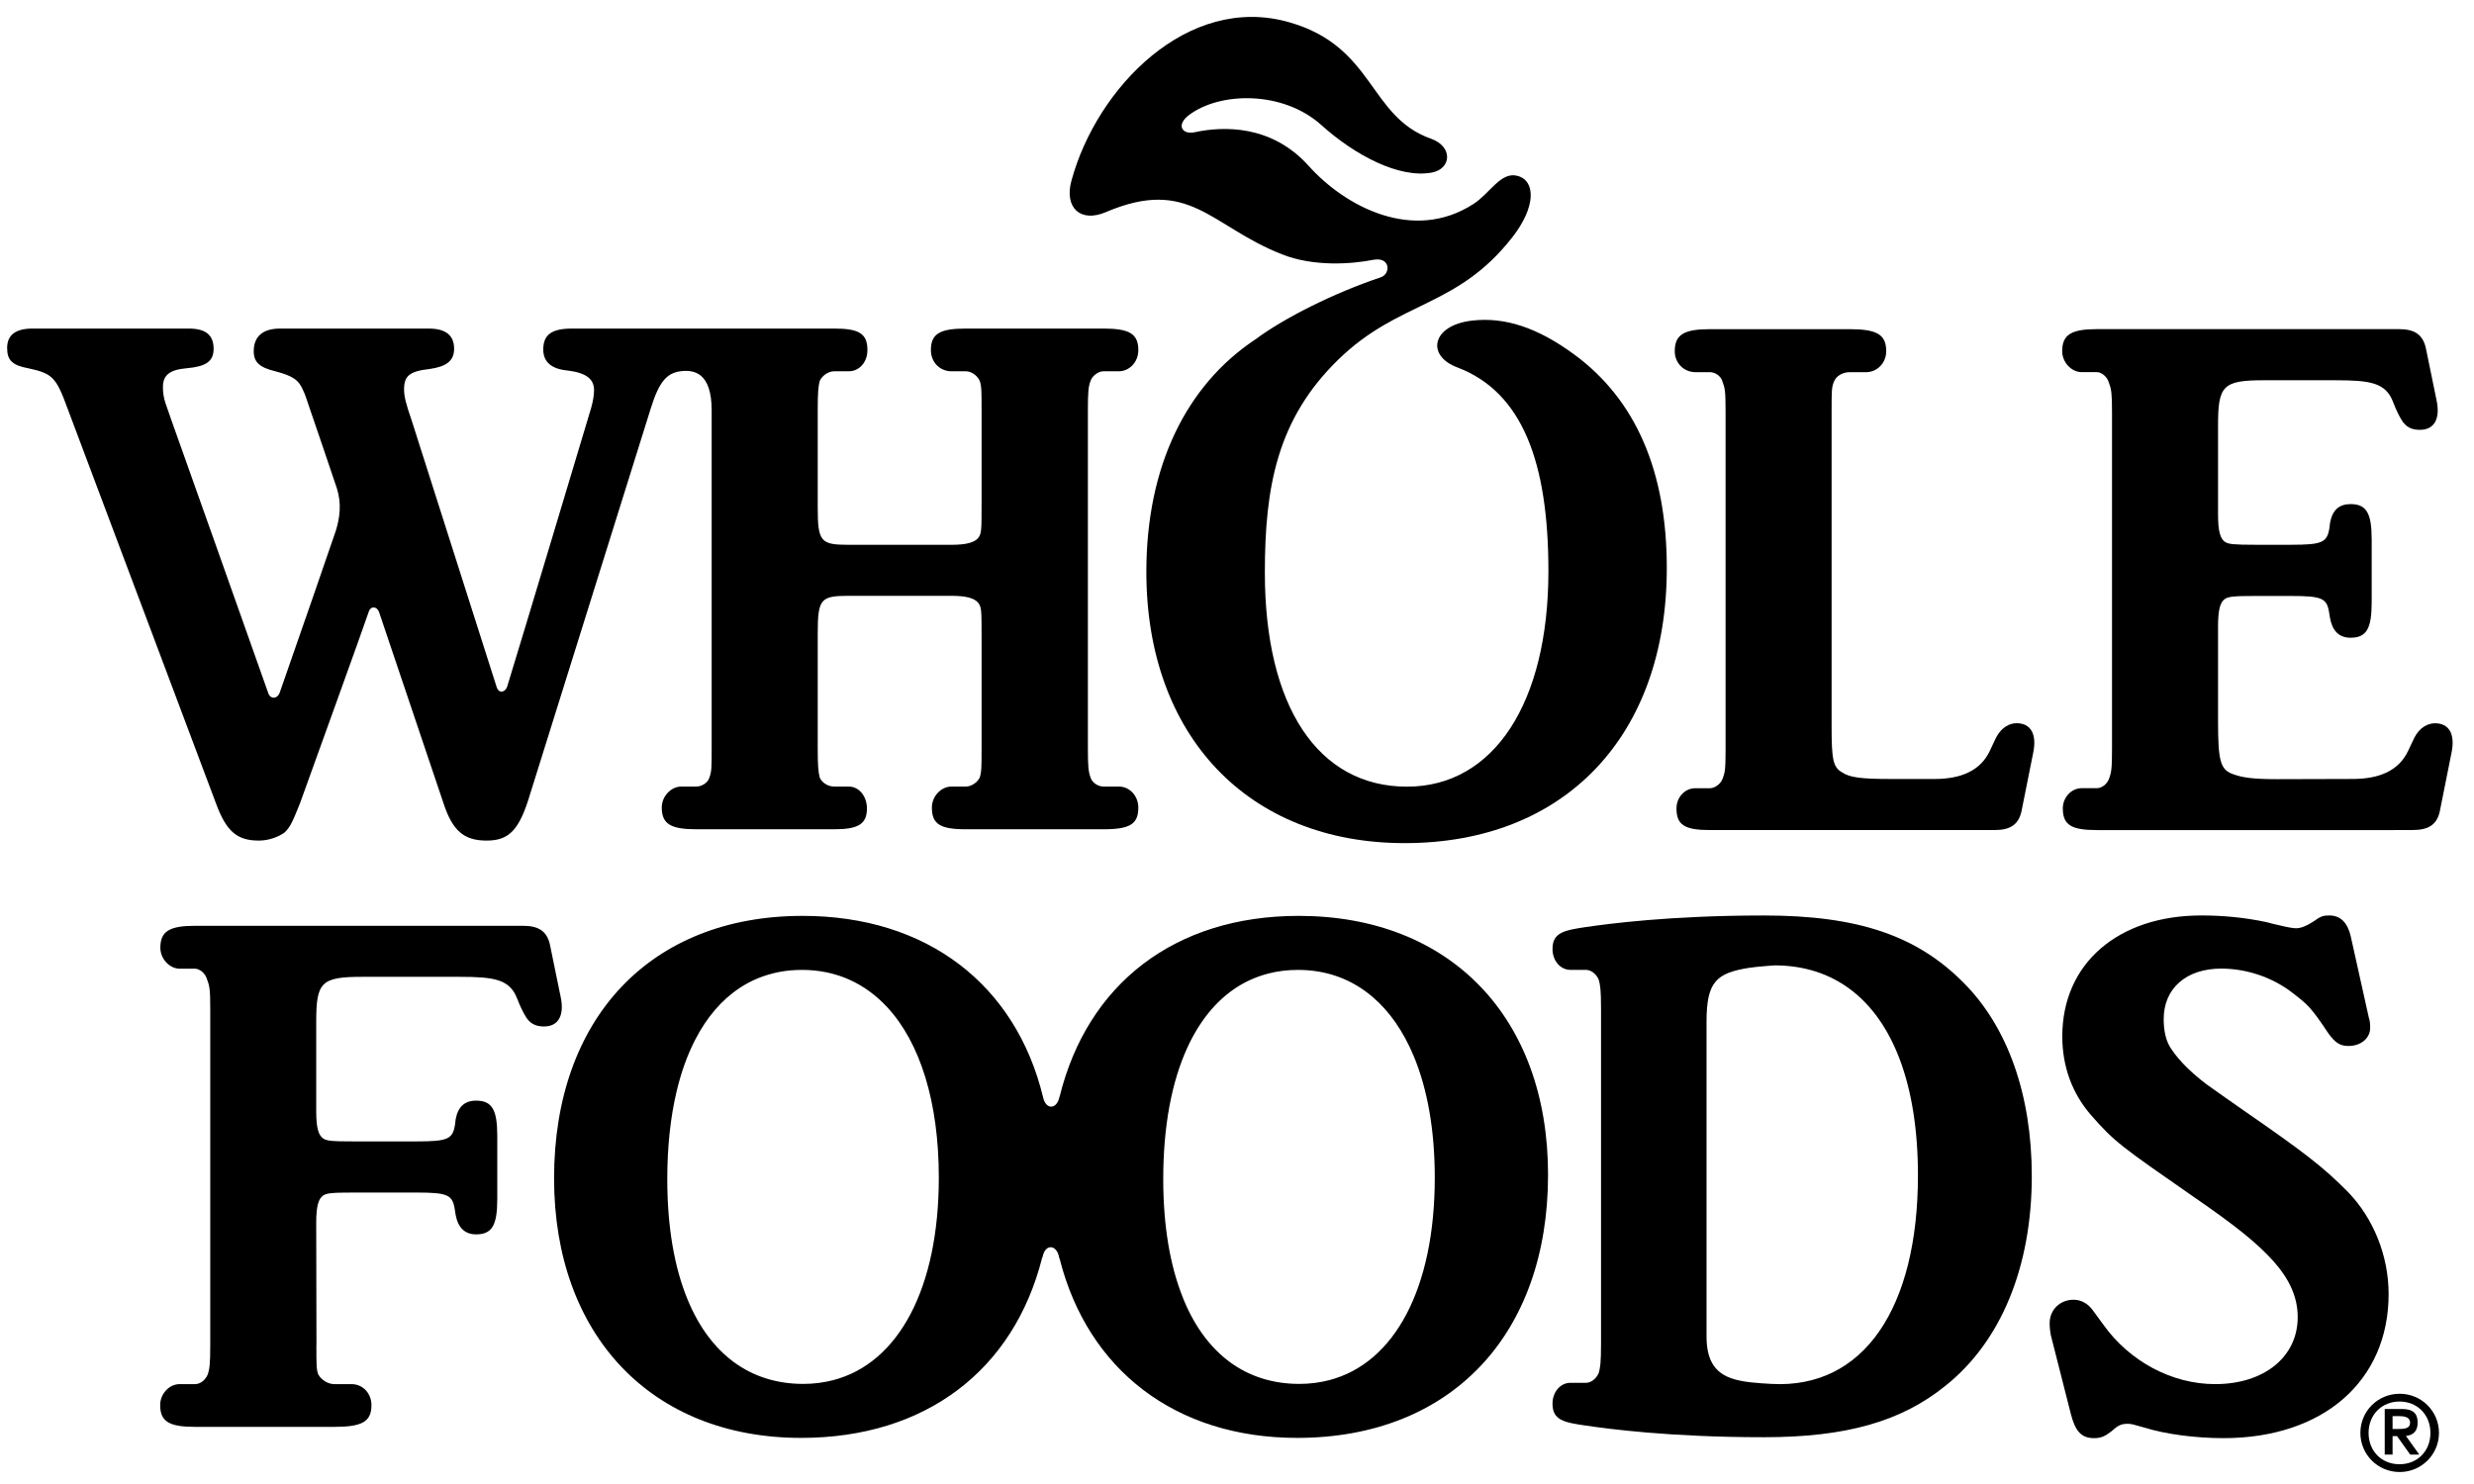 <svg xmlns="http://www.w3.org/2000/svg" fill="none" viewBox="0 0 70 42" height="42" width="70">
<path fill="black" d="M68.897 20.47C68.688 20.47 68.461 20.592 68.317 20.87C68.292 20.913 68.254 21.008 68.133 21.258C67.868 21.809 67.329 22.046 66.565 22.046L64.437 22.052C63.736 22.052 63.438 22.007 63.164 21.904C62.825 21.774 62.758 21.536 62.758 20.412V17.719C62.758 17.241 62.825 17.035 62.955 16.95C63.053 16.883 63.212 16.867 63.825 16.867H64.813C65.713 16.867 65.841 16.93 65.904 17.356L65.927 17.496C65.993 17.857 66.184 18.049 66.507 18.049C66.955 18.049 67.105 17.794 67.105 17.051V15.266C67.105 14.52 66.955 14.267 66.507 14.267C66.184 14.267 65.993 14.437 65.927 14.797L65.912 14.928C65.846 15.353 65.718 15.418 64.82 15.418H63.825C63.212 15.418 63.053 15.403 62.954 15.336C62.825 15.25 62.758 15.043 62.758 14.567V12.044C62.758 10.915 62.889 10.762 64.056 10.762H66.073C67.069 10.762 67.501 10.83 67.71 11.376C67.808 11.636 67.896 11.791 67.921 11.834C68.065 12.112 68.264 12.165 68.471 12.165C68.862 12.165 69.056 11.872 68.94 11.326L68.637 9.849C68.549 9.459 68.307 9.315 67.876 9.315H59.331C58.611 9.315 58.348 9.468 58.348 9.939C58.348 10.255 58.611 10.532 58.898 10.532H59.331C59.457 10.532 59.629 10.66 59.675 10.848C59.74 11.02 59.758 11.131 59.758 11.681V21.183C59.758 21.756 59.74 21.861 59.675 22.034C59.629 22.176 59.48 22.307 59.331 22.307H58.898C58.611 22.307 58.366 22.565 58.366 22.878C58.366 23.351 58.611 23.493 59.331 23.493H67.725L68.272 23.491C68.703 23.491 68.948 23.348 69.034 22.958L69.033 22.958L69.363 21.308C69.477 20.763 69.285 20.47 68.897 20.47Z"></path>
<path fill="black" d="M66.427 33.728C65.738 33.03 65.183 32.604 63.494 31.436C63.038 31.12 62.7 30.877 62.435 30.69C62.012 30.369 61.669 30.034 61.452 29.713C61.276 29.478 61.22 29.155 61.22 28.843C61.22 27.971 61.86 27.413 62.849 27.413C63.55 27.413 64.286 27.651 64.861 28.097C65.307 28.439 65.398 28.522 65.879 29.245C66.076 29.518 66.218 29.603 66.447 29.603C66.812 29.603 67.062 29.373 67.062 29.095C67.062 29.028 67.062 28.9 67.024 28.8L66.513 26.502C66.427 26.121 66.225 25.909 65.91 25.909C65.738 25.909 65.67 25.926 65.458 26.079C65.272 26.202 65.108 26.271 64.967 26.271C64.884 26.271 64.772 26.249 64.674 26.229C64.372 26.161 64.197 26.121 64.133 26.099C63.51 25.966 62.892 25.909 62.287 25.909C59.929 25.909 58.351 27.27 58.351 29.33C58.351 30.179 58.626 30.94 59.165 31.561C59.831 32.321 60.02 32.449 62.047 33.859C63.278 34.707 63.853 35.175 64.316 35.683C64.772 36.194 65.012 36.702 65.012 37.278C65.012 38.402 64.064 39.173 62.675 39.173C61.452 39.173 60.254 38.53 59.513 37.491L59.205 37.07C59.074 36.897 58.891 36.785 58.668 36.785C58.288 36.785 57.993 37.07 57.993 37.448C57.993 37.553 58.008 37.746 58.048 37.873L58.588 39.998C58.714 40.507 58.891 40.702 59.248 40.702C59.438 40.702 59.544 40.66 59.745 40.507C59.929 40.339 60.02 40.296 60.202 40.296C60.322 40.296 60.358 40.319 60.665 40.401C61.276 40.592 62.123 40.702 62.912 40.702L62.912 40.702C65.738 40.702 67.584 39.08 67.584 36.625C67.584 35.533 67.15 34.471 66.427 33.728Z"></path>
<path fill="black" d="M9.146 33.834C9.244 33.767 9.4 33.751 10.016 33.751H11.778C12.678 33.751 12.806 33.816 12.87 34.242L12.892 34.382C12.958 34.742 13.15 34.935 13.47 34.935C13.921 34.935 14.07 34.68 14.07 33.937V32.149C14.07 31.406 13.921 31.15 13.47 31.15C13.15 31.15 12.958 31.321 12.892 31.681L12.877 31.814C12.812 32.239 12.683 32.304 11.785 32.304H10.016C9.4 32.304 9.244 32.29 9.146 32.222C9.015 32.134 8.947 31.929 8.947 31.453V28.928C8.947 27.801 9.078 27.646 10.248 27.646H12.996C13.991 27.646 14.423 27.716 14.632 28.262C14.733 28.52 14.818 28.677 14.844 28.718C14.988 28.996 15.187 29.051 15.396 29.051C15.784 29.051 15.979 28.755 15.863 28.212L15.56 26.735C15.474 26.345 15.229 26.202 14.799 26.202H5.52C4.799 26.202 4.537 26.355 4.537 26.823C4.537 27.141 4.799 27.416 5.087 27.416H5.52C5.646 27.416 5.818 27.546 5.863 27.734C5.931 27.904 5.949 28.014 5.949 28.564V38.067C5.949 38.64 5.926 38.743 5.881 38.893C5.81 39.063 5.666 39.173 5.52 39.173H5.084C4.789 39.173 4.532 39.446 4.532 39.767C4.532 40.235 4.789 40.383 5.52 40.383H9.458C10.248 40.383 10.51 40.235 10.51 39.767C10.51 39.446 10.278 39.173 9.942 39.173H9.458C9.287 39.173 9.093 39.063 9.002 38.893C8.952 38.743 8.952 38.64 8.952 38.067L8.954 38.067L8.947 34.605C8.947 34.127 9.015 33.921 9.146 33.834Z"></path>
<path fill="black" d="M7.328 23.79C7.607 23.79 7.888 23.683 8.056 23.558C8.23 23.385 8.284 23.237 8.49 22.729C8.49 22.729 10.386 17.48 10.434 17.312C10.485 17.147 10.666 17.152 10.726 17.325C10.785 17.498 12.547 22.729 12.547 22.729C12.804 23.515 13.129 23.79 13.768 23.79C14.408 23.79 14.698 23.493 15.005 22.454L18.416 11.549C18.649 10.799 18.87 10.561 19.249 10.508C19.624 10.458 20.136 10.531 20.136 11.614V21.157C20.136 21.725 20.136 21.835 20.071 22.008C20.03 22.155 19.854 22.261 19.703 22.261H19.279C18.984 22.261 18.724 22.539 18.724 22.853C18.724 23.324 18.984 23.47 19.703 23.47H23.603C24.284 23.47 24.529 23.324 24.529 22.879C24.529 22.539 24.309 22.261 24.014 22.261H23.603C23.427 22.261 23.26 22.155 23.194 22.008C23.154 21.835 23.137 21.709 23.137 21.157V17.928C23.137 16.947 23.222 16.863 24.014 16.863H26.921C27.347 16.863 27.567 16.931 27.675 17.057C27.773 17.184 27.773 17.266 27.773 18.055V21.157C27.773 21.709 27.773 21.835 27.721 22.008C27.645 22.155 27.476 22.261 27.329 22.261H26.921C26.626 22.261 26.367 22.539 26.367 22.853C26.367 23.324 26.598 23.47 27.329 23.47H31.22C31.974 23.47 32.208 23.324 32.208 22.853C32.208 22.539 31.974 22.261 31.656 22.261H31.22C31.074 22.261 30.902 22.155 30.857 22.008C30.796 21.835 30.781 21.709 30.781 21.157V11.614C30.781 11.084 30.796 10.937 30.857 10.779C30.902 10.639 31.074 10.508 31.22 10.508H31.656C31.948 10.508 32.208 10.256 32.208 9.908C32.208 9.442 31.948 9.299 31.22 9.299H27.329C26.598 9.299 26.339 9.442 26.339 9.908C26.339 10.256 26.598 10.508 26.921 10.508H27.329C27.476 10.508 27.645 10.616 27.721 10.779C27.773 10.937 27.773 11.062 27.773 11.614V14.228C27.773 15.017 27.773 15.099 27.675 15.229C27.567 15.352 27.347 15.419 26.921 15.419H24.014C23.222 15.419 23.137 15.337 23.137 14.356V11.615C23.137 11.084 23.154 10.937 23.194 10.779C23.26 10.639 23.427 10.508 23.603 10.508H24.014C24.309 10.508 24.543 10.256 24.543 9.908C24.543 9.442 24.309 9.299 23.603 9.299H16.185C15.616 9.299 15.371 9.467 15.371 9.893C15.371 10.23 15.587 10.443 16.059 10.486C16.578 10.551 16.808 10.721 16.808 11.039C16.808 11.167 16.785 11.337 16.725 11.549C16.725 11.549 14.675 18.386 14.352 19.427C14.3 19.597 14.115 19.64 14.053 19.447C13.725 18.423 11.652 11.912 11.652 11.912C11.476 11.402 11.433 11.211 11.433 11.019C11.433 10.638 11.586 10.508 12.156 10.443C12.633 10.376 12.849 10.21 12.849 9.872C12.849 9.489 12.612 9.299 12.126 9.299H7.925C7.426 9.299 7.179 9.532 7.179 9.94C7.179 10.255 7.348 10.4 7.789 10.508C8.284 10.638 8.457 10.751 8.583 11.062C8.631 11.149 8.679 11.319 8.76 11.549C8.76 11.549 9.484 13.667 9.531 13.819C9.668 14.253 9.617 14.649 9.501 15.024C9.461 15.156 8.331 18.413 7.916 19.597C7.85 19.787 7.655 19.795 7.593 19.624C7.22 18.556 4.857 11.912 4.857 11.912L4.688 11.427C4.627 11.252 4.61 11.099 4.61 10.954C4.61 10.616 4.802 10.465 5.273 10.423C5.828 10.375 6.044 10.23 6.044 9.872C6.044 9.489 5.828 9.299 5.341 9.299H0.921C0.43 9.299 0.202 9.489 0.202 9.849C0.202 10.192 0.344 10.34 0.8 10.423C1.486 10.571 1.587 10.676 1.907 11.549L1.907 11.549L6.108 22.729C6.403 23.535 6.707 23.79 7.328 23.79Z"></path>
<path fill="black" d="M31.285 6.005C33.663 4.991 34.25 6.405 36.269 7.196C37.169 7.557 38.259 7.472 38.851 7.354C39.348 7.258 39.351 7.752 39.071 7.847C37.717 8.302 36.335 9.001 35.518 9.607C33.564 10.903 32.435 13.201 32.435 16.185C32.435 20.824 35.317 23.862 39.744 23.862C44.28 23.862 47.161 20.824 47.161 16.075C47.161 13.346 46.287 11.309 44.534 10.027C43.519 9.283 42.593 8.964 41.648 9.074C40.501 9.209 40.349 10.072 41.239 10.4C43.078 11.101 43.811 13.088 43.811 16.163C43.811 19.892 42.268 22.264 39.81 22.264C37.283 22.264 35.788 19.979 35.788 16.207C35.788 13.774 36.138 11.859 37.868 10.175C39.6 8.49 41.216 8.731 42.792 6.713C43.46 5.857 43.453 5.121 42.943 4.979C42.467 4.843 42.162 5.469 41.693 5.771C39.988 6.875 38.062 5.847 37.029 4.696C35.977 3.524 34.611 3.569 33.804 3.742C33.456 3.819 33.262 3.544 33.642 3.256C34.512 2.598 36.295 2.555 37.392 3.544C38.33 4.387 39.585 5.058 40.516 4.883C41.068 4.778 41.118 4.147 40.485 3.924C38.723 3.301 38.894 1.314 36.471 0.628C33.614 -0.186 31.03 2.477 30.315 5.116C30.108 5.877 30.569 6.31 31.285 6.005Z"></path>
<path fill="black" d="M47.969 10.533H48.383C48.524 10.533 48.697 10.638 48.74 10.811C48.804 10.979 48.824 11.063 48.824 11.637V21.244C48.824 21.774 48.804 21.877 48.74 22.035C48.697 22.177 48.524 22.308 48.383 22.308H47.969C47.669 22.308 47.435 22.566 47.435 22.878C47.435 23.352 47.669 23.492 48.383 23.492H56.435C56.867 23.492 57.111 23.349 57.197 22.959L57.527 21.309C57.641 20.764 57.449 20.468 57.058 20.468C56.851 20.468 56.625 20.593 56.48 20.871C56.456 20.913 56.418 21.006 56.297 21.259C56.032 21.81 55.492 22.047 54.728 22.047H53.523C52.663 22.047 52.336 22.007 52.117 21.857C51.864 21.712 51.824 21.494 51.824 20.56V11.637C51.824 11.084 51.824 10.954 51.887 10.811C51.947 10.638 52.139 10.533 52.336 10.533H52.802C53.107 10.533 53.369 10.278 53.369 9.94C53.369 9.469 53.107 9.316 52.336 9.316H48.382L48.383 9.316C47.647 9.316 47.386 9.469 47.386 9.94C47.386 10.277 47.647 10.533 47.969 10.533Z"></path>
<path fill="black" d="M68.406 40.263C68.406 39.997 68.268 39.877 67.963 39.877H67.474V41.168H67.696V40.645H67.822L68.195 41.168L68.452 41.168L68.074 40.64C68.263 40.62 68.406 40.52 68.406 40.263ZM67.696 40.443V40.08H67.897C68.044 40.08 68.192 40.115 68.192 40.263C68.192 40.433 68.031 40.443 67.847 40.443H67.696Z"></path>
<path fill="black" d="M67.897 39.446C67.279 39.446 66.785 39.938 66.785 40.554C66.785 41.166 67.279 41.661 67.897 41.661C68.512 41.661 69.009 41.166 69.009 40.554C69.009 39.938 68.512 39.446 67.897 39.446ZM67.892 41.441C67.39 41.441 67.017 41.071 67.017 40.555C67.017 40.04 67.39 39.666 67.892 39.666C68.396 39.666 68.767 40.04 68.767 40.555C68.767 41.071 68.396 41.441 67.892 41.441Z"></path>
<path fill="black" d="M36.746 25.921C33.235 25.921 30.767 27.851 29.982 31.035C29.975 31.038 29.975 31.043 29.975 31.048C29.907 31.395 29.595 31.423 29.514 31.058C28.745 27.874 26.236 25.921 22.709 25.921C18.413 25.921 15.677 28.81 15.677 33.35C15.677 37.786 18.433 40.695 22.666 40.695C26.199 40.695 28.683 38.77 29.484 35.606C29.489 35.593 29.5 35.581 29.5 35.569C29.575 35.196 29.893 35.221 29.964 35.571C29.969 35.596 29.976 35.619 29.986 35.641C30.78 38.76 33.251 40.695 36.703 40.695L36.703 40.695C41.043 40.695 43.801 37.786 43.801 33.246C43.801 28.787 41.023 25.921 36.746 25.921ZM23.57 39.062C23.303 39.131 23.022 39.167 22.727 39.167C21.216 39.167 20.091 38.313 19.46 36.792C19.46 36.792 19.46 36.792 19.46 36.792C19.081 35.879 18.88 34.725 18.88 33.372C18.88 32.449 18.971 31.617 19.144 30.889C19.273 30.343 19.449 29.855 19.668 29.43C19.995 28.793 20.419 28.298 20.926 27.963C21.208 27.776 21.517 27.639 21.849 27.554C21.915 27.536 21.983 27.521 22.052 27.508C22.257 27.469 22.47 27.45 22.692 27.45C23.656 27.45 24.475 27.824 25.109 28.512C26.035 29.516 26.563 31.187 26.563 33.331C26.563 36.452 25.431 38.581 23.57 39.062ZM37.605 39.062C37.339 39.131 37.058 39.167 36.763 39.167C35.252 39.167 34.126 38.313 33.494 36.792C33.483 36.766 33.474 36.74 33.464 36.714C33.104 35.814 32.913 34.688 32.913 33.372C32.913 31.872 33.153 30.613 33.596 29.648C33.937 28.905 34.398 28.336 34.961 27.963C35.244 27.776 35.553 27.639 35.886 27.553C35.887 27.553 35.888 27.553 35.889 27.552C36.154 27.484 36.434 27.45 36.728 27.45C37.544 27.45 38.256 27.718 38.839 28.217C39.316 28.625 39.707 29.188 39.998 29.884C40.386 30.812 40.596 31.977 40.596 33.331C40.596 36.452 39.465 38.581 37.605 39.062Z"></path>
<path fill="black" d="M55.028 39.234C56.616 37.979 57.488 35.854 57.488 33.284C57.488 30.988 56.806 29.056 55.547 27.802C54.236 26.485 52.579 25.91 49.912 25.91C47.242 25.91 45.497 26.147 44.872 26.237C44.249 26.33 43.927 26.395 43.927 26.858C43.927 27.179 44.141 27.449 44.435 27.449H44.872C45.018 27.449 45.164 27.564 45.235 27.726C45.278 27.88 45.3 28.009 45.3 28.563V38.022C45.3 38.577 45.278 38.705 45.235 38.858C45.164 39.023 45.018 39.136 44.872 39.136H44.435C44.141 39.136 43.927 39.406 43.927 39.726V39.727C43.927 40.193 44.249 40.258 44.872 40.347C45.497 40.438 47.242 40.676 49.912 40.676C52.247 40.676 53.795 40.225 55.028 39.234ZM48.421 38.534C48.333 38.356 48.285 38.124 48.285 37.82V28.917C48.285 27.788 48.56 27.54 49.484 27.392C49.723 27.355 50.209 27.322 50.209 27.322L50.209 27.322C51.879 27.322 53.105 28.269 53.75 29.977C54.088 30.872 54.267 31.976 54.267 33.262C54.267 37.002 52.743 39.314 50.121 39.167C49.316 39.122 48.686 39.07 48.421 38.534Z"></path>
</svg>
